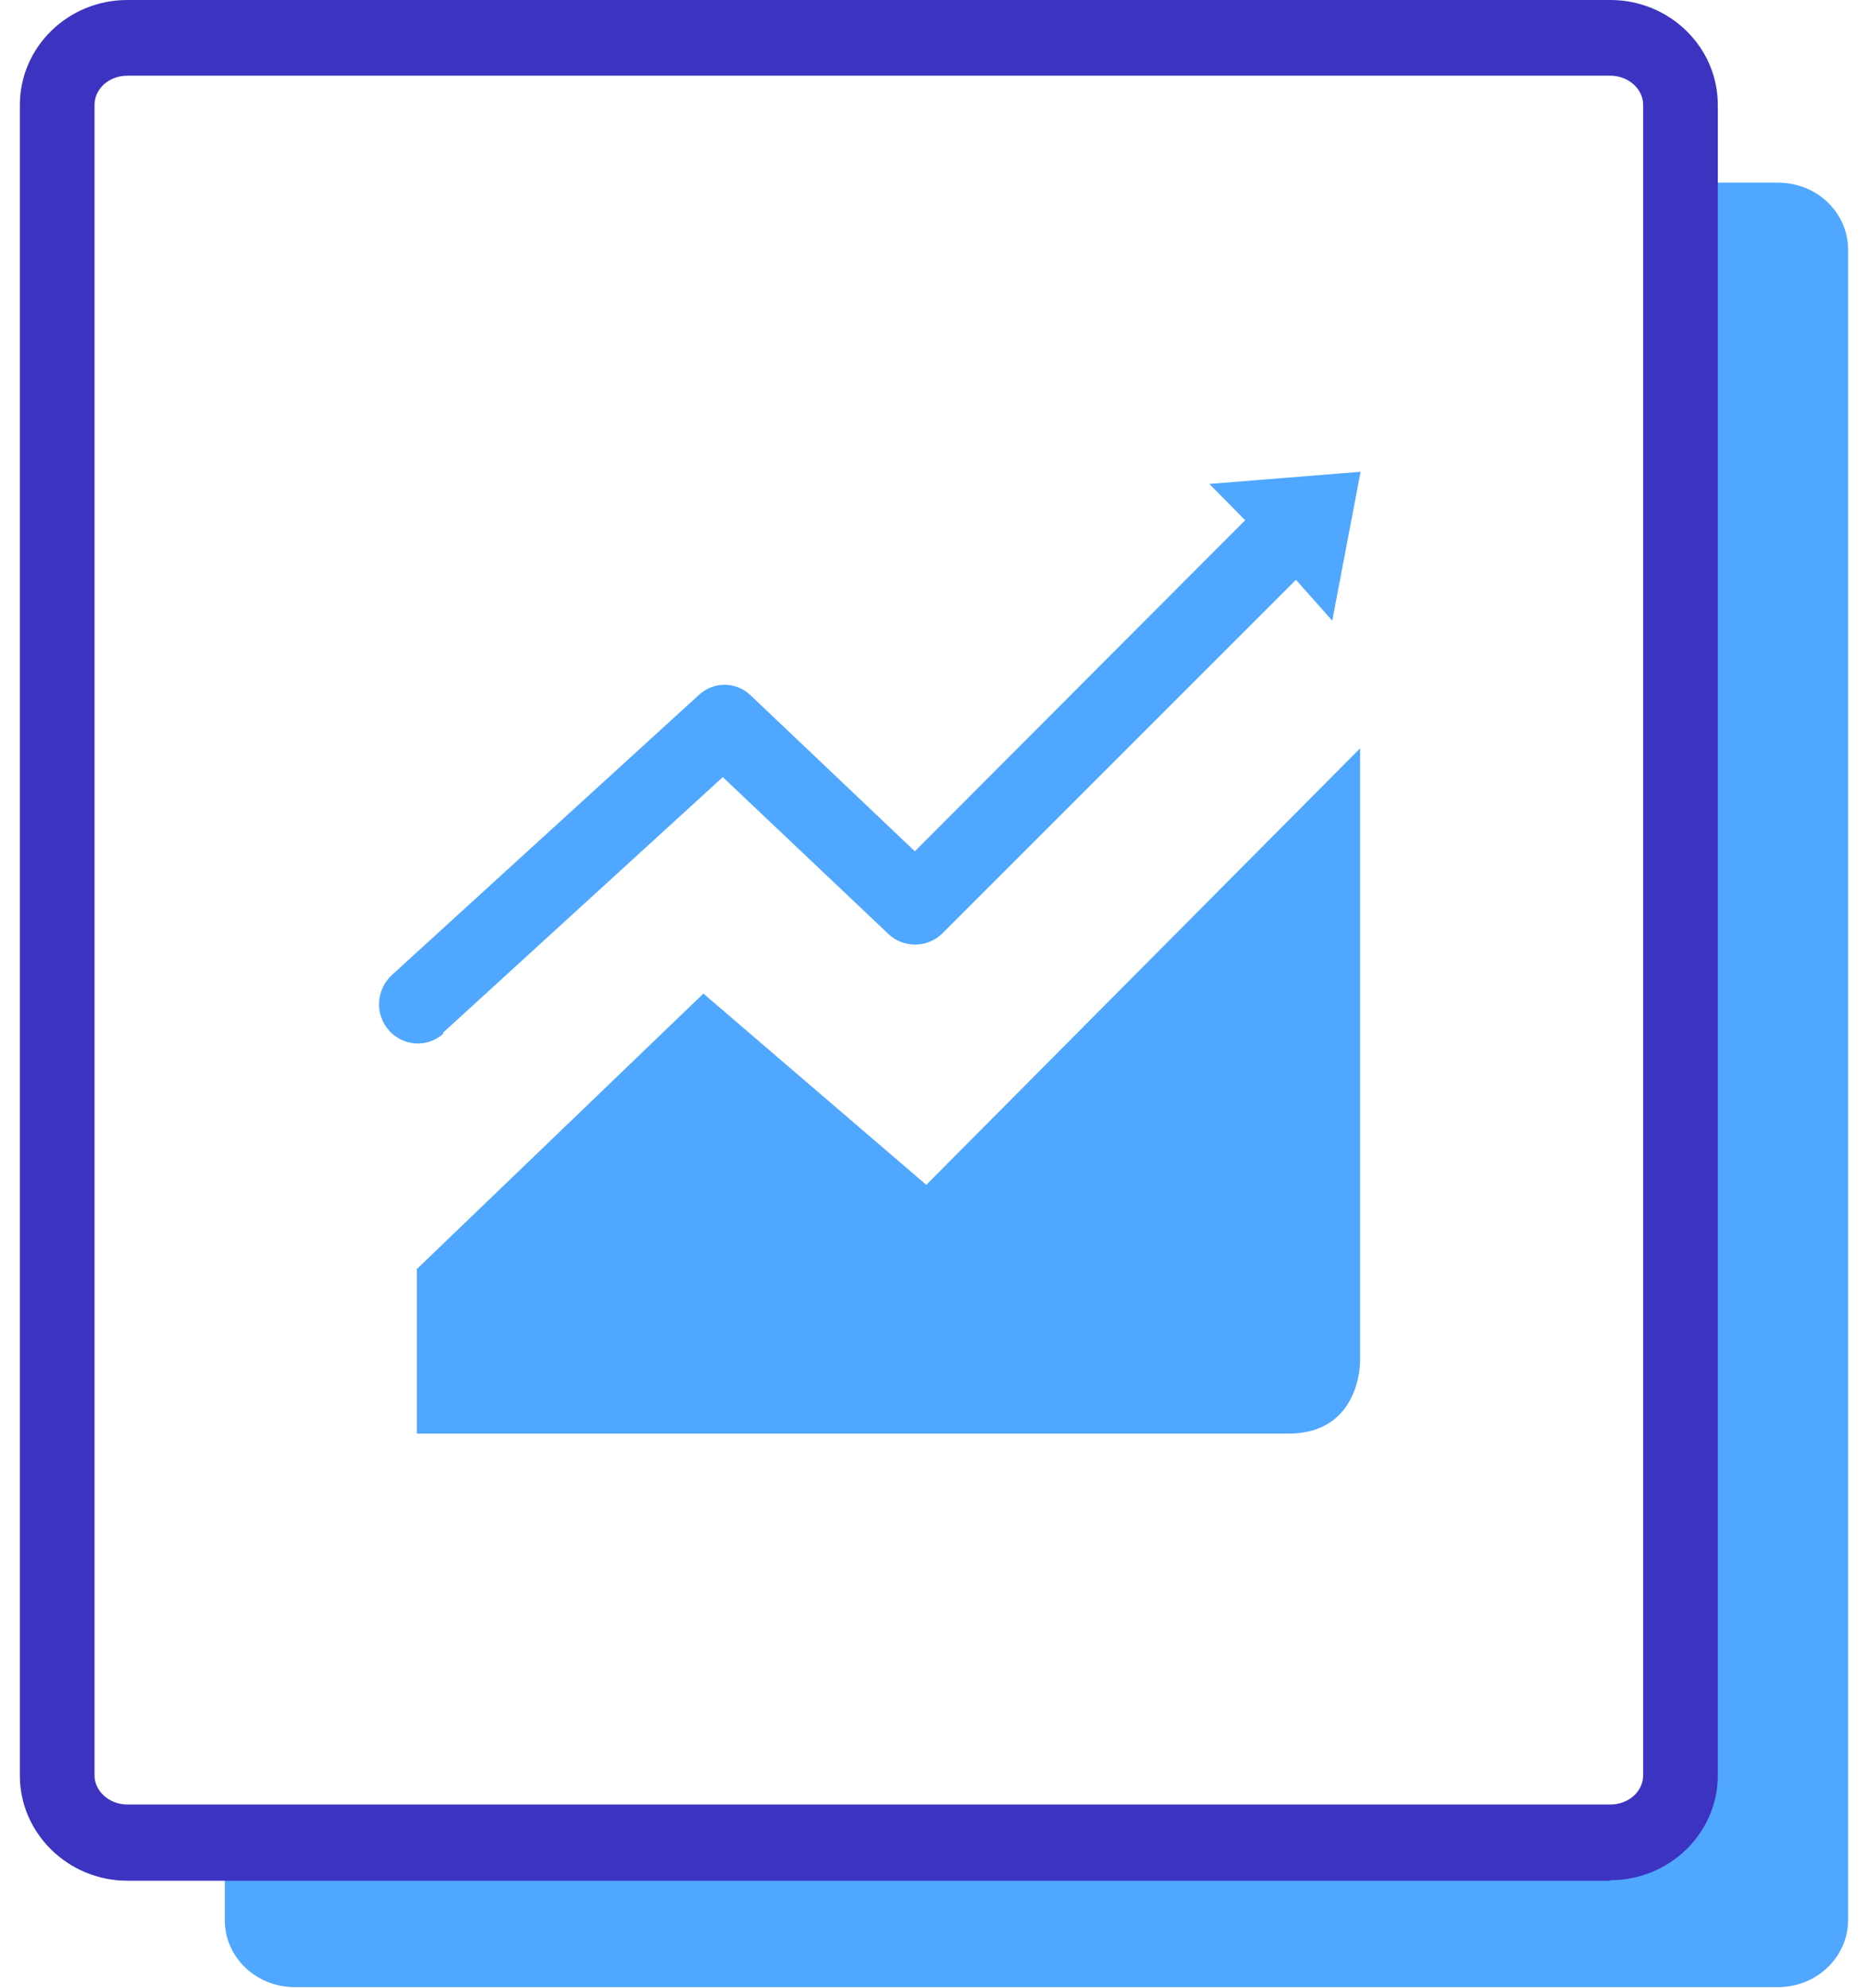 <svg width="47" height="50" viewBox="0 0 47 50" fill="none" xmlns="http://www.w3.org/2000/svg">
<g clip-path="url(#clip0_1187_40)">
<path d="M44.734 4.595H42.294V44.669C42.294 45.608 41.505 46.357 40.529 46.357H5.656V48.299C5.656 49.238 6.445 49.987 7.421 49.987H44.734C45.711 49.987 46.499 49.226 46.499 48.299V6.283C46.499 5.344 45.711 4.595 44.734 4.595Z" fill="#4FA7FF"/>
<path d="M40.517 47.309H3.204C1.714 47.309 0.5 46.116 0.5 44.669V2.64C0.5 1.181 1.714 0 3.204 0H40.517C42.006 0 43.221 1.181 43.221 2.64V44.656C43.221 46.116 42.006 47.296 40.517 47.296V47.309ZM3.204 1.904C2.741 1.904 2.378 2.234 2.378 2.64V44.656C2.378 45.062 2.753 45.392 3.204 45.392H40.517C40.98 45.392 41.343 45.062 41.343 44.656V2.64C41.343 2.234 40.968 1.904 40.517 1.904H3.204Z" fill="#3D33C1"/>
<path d="M17.698 24.994L10.488 31.924V36.062H32.418C34.246 36.062 34.221 34.234 34.221 34.234V18.825L23.306 29.805L17.698 24.994Z" fill="#4FA7FF"/>
<path d="M11.139 25.984L18.186 19.548L22.355 23.496C22.73 23.851 23.331 23.851 23.706 23.483L32.606 14.585L33.52 15.613L34.233 11.868L30.428 12.173L31.329 13.087L23.018 21.414L18.887 17.492C18.512 17.136 17.948 17.136 17.573 17.492L9.863 24.524C9.462 24.892 9.424 25.514 9.787 25.92C9.975 26.136 10.251 26.25 10.513 26.25C10.751 26.25 10.977 26.161 11.164 25.996L11.139 25.984Z" fill="#4FA7FF"/>
</g>
<defs>
<clipPath id="clip0_1187_40">
<rect width="46" height="50" fill="white" transform="translate(0.5)"/>
</clipPath>
</defs>
</svg>
